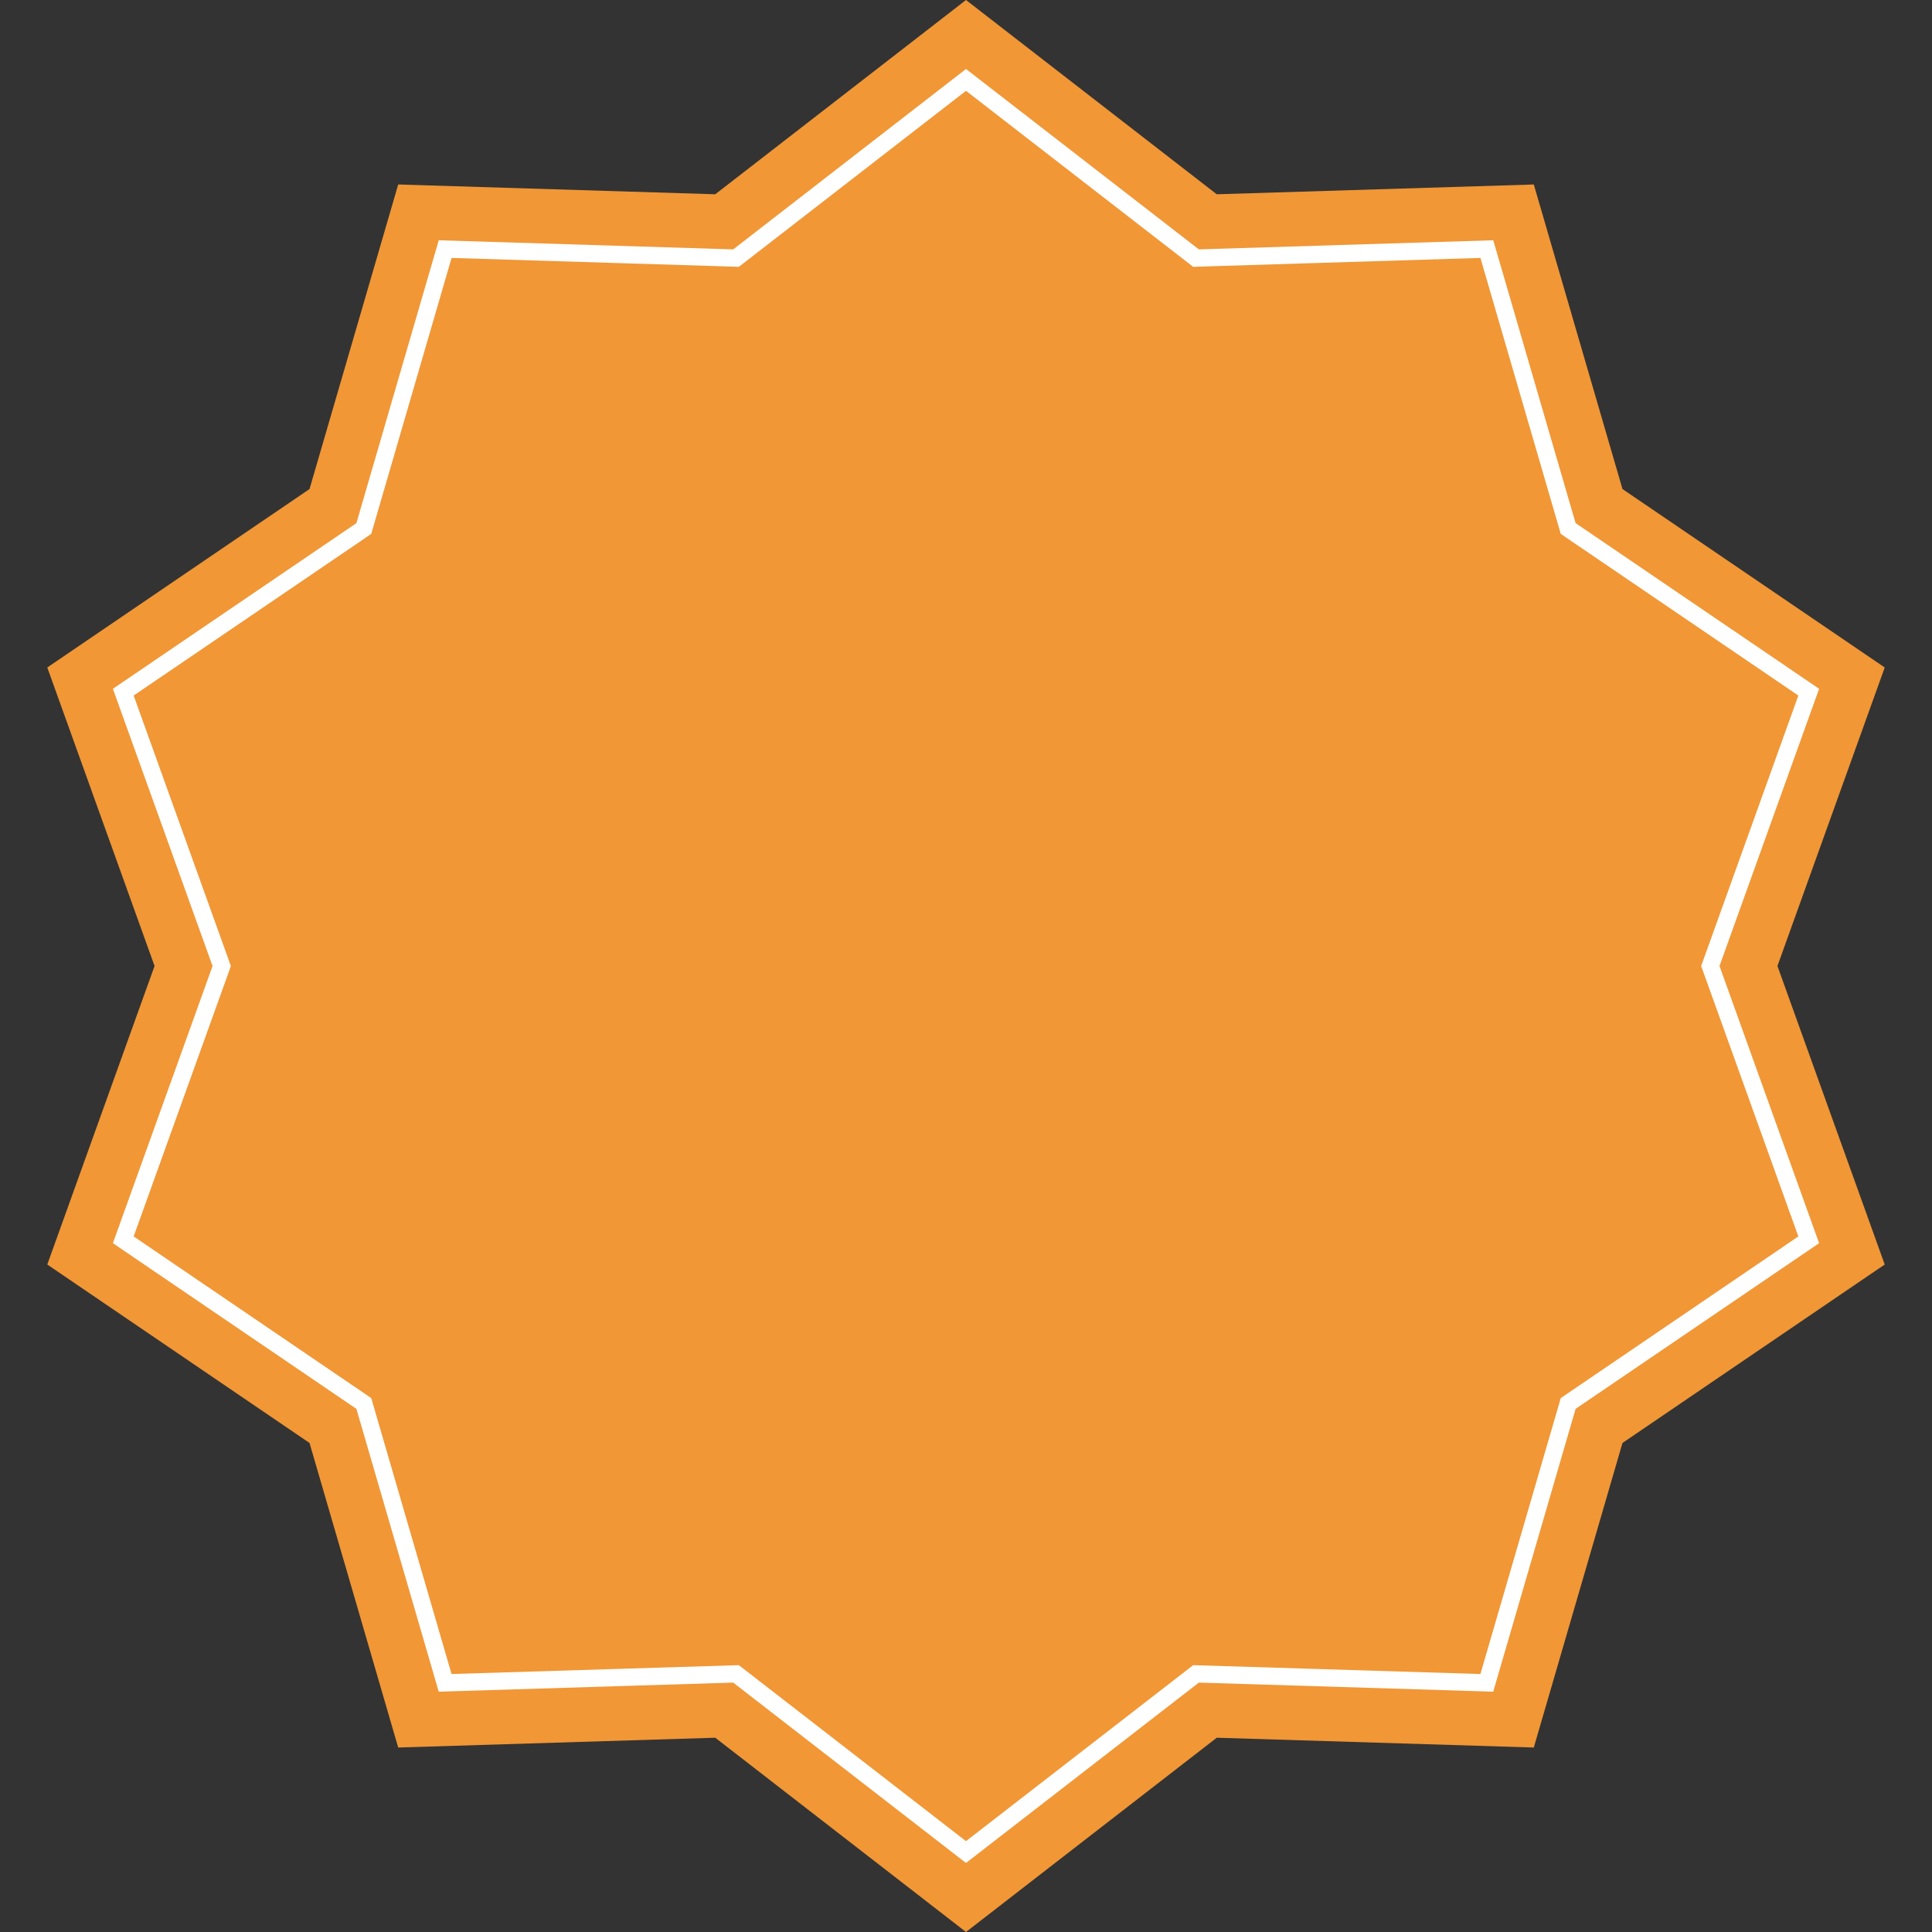 <?xml version="1.0" encoding="UTF-8"?> <svg xmlns="http://www.w3.org/2000/svg" width="72" height="72" fill="none"><rect width="100%" height="100%" fill="#333333" stroke="none"/><path d="m36 0 9.345 7.24 11.815-.365 3.305 11.35 9.773 6.65L66.24 36l3.998 11.125-9.773 6.65-3.305 11.35-11.815-.365L36 72l-9.345-7.24-11.815.365-3.305-11.35-9.773-6.65L5.76 36 1.762 24.875l9.773-6.65 3.305-11.35 11.815.365L36 0z" fill="#F19736"></path><path d="m44.481 9.548.09.071.116-.004 10.723-.332 2.999 10.302.032.11.096.066 8.869 6.034-3.628 10.097-.04.108.04.109 3.628 10.095-8.87 6.035-.095.065-.032.111-3 10.3-10.722-.331-.115-.003-.091.07-8.482 6.57-8.479-6.57-.092-.07-.115.003-10.724.331-2.998-10.3-.032-.111-.095-.065-8.87-6.035 3.63-10.095.038-.109-.039-.108-3.629-10.097 8.87-6.034.095-.066.032-.11L16.59 9.283l10.724.332.115.004.092-.071L36 2.978l8.481 6.57z" stroke="#fff" stroke-width=".643"></path></svg> 
